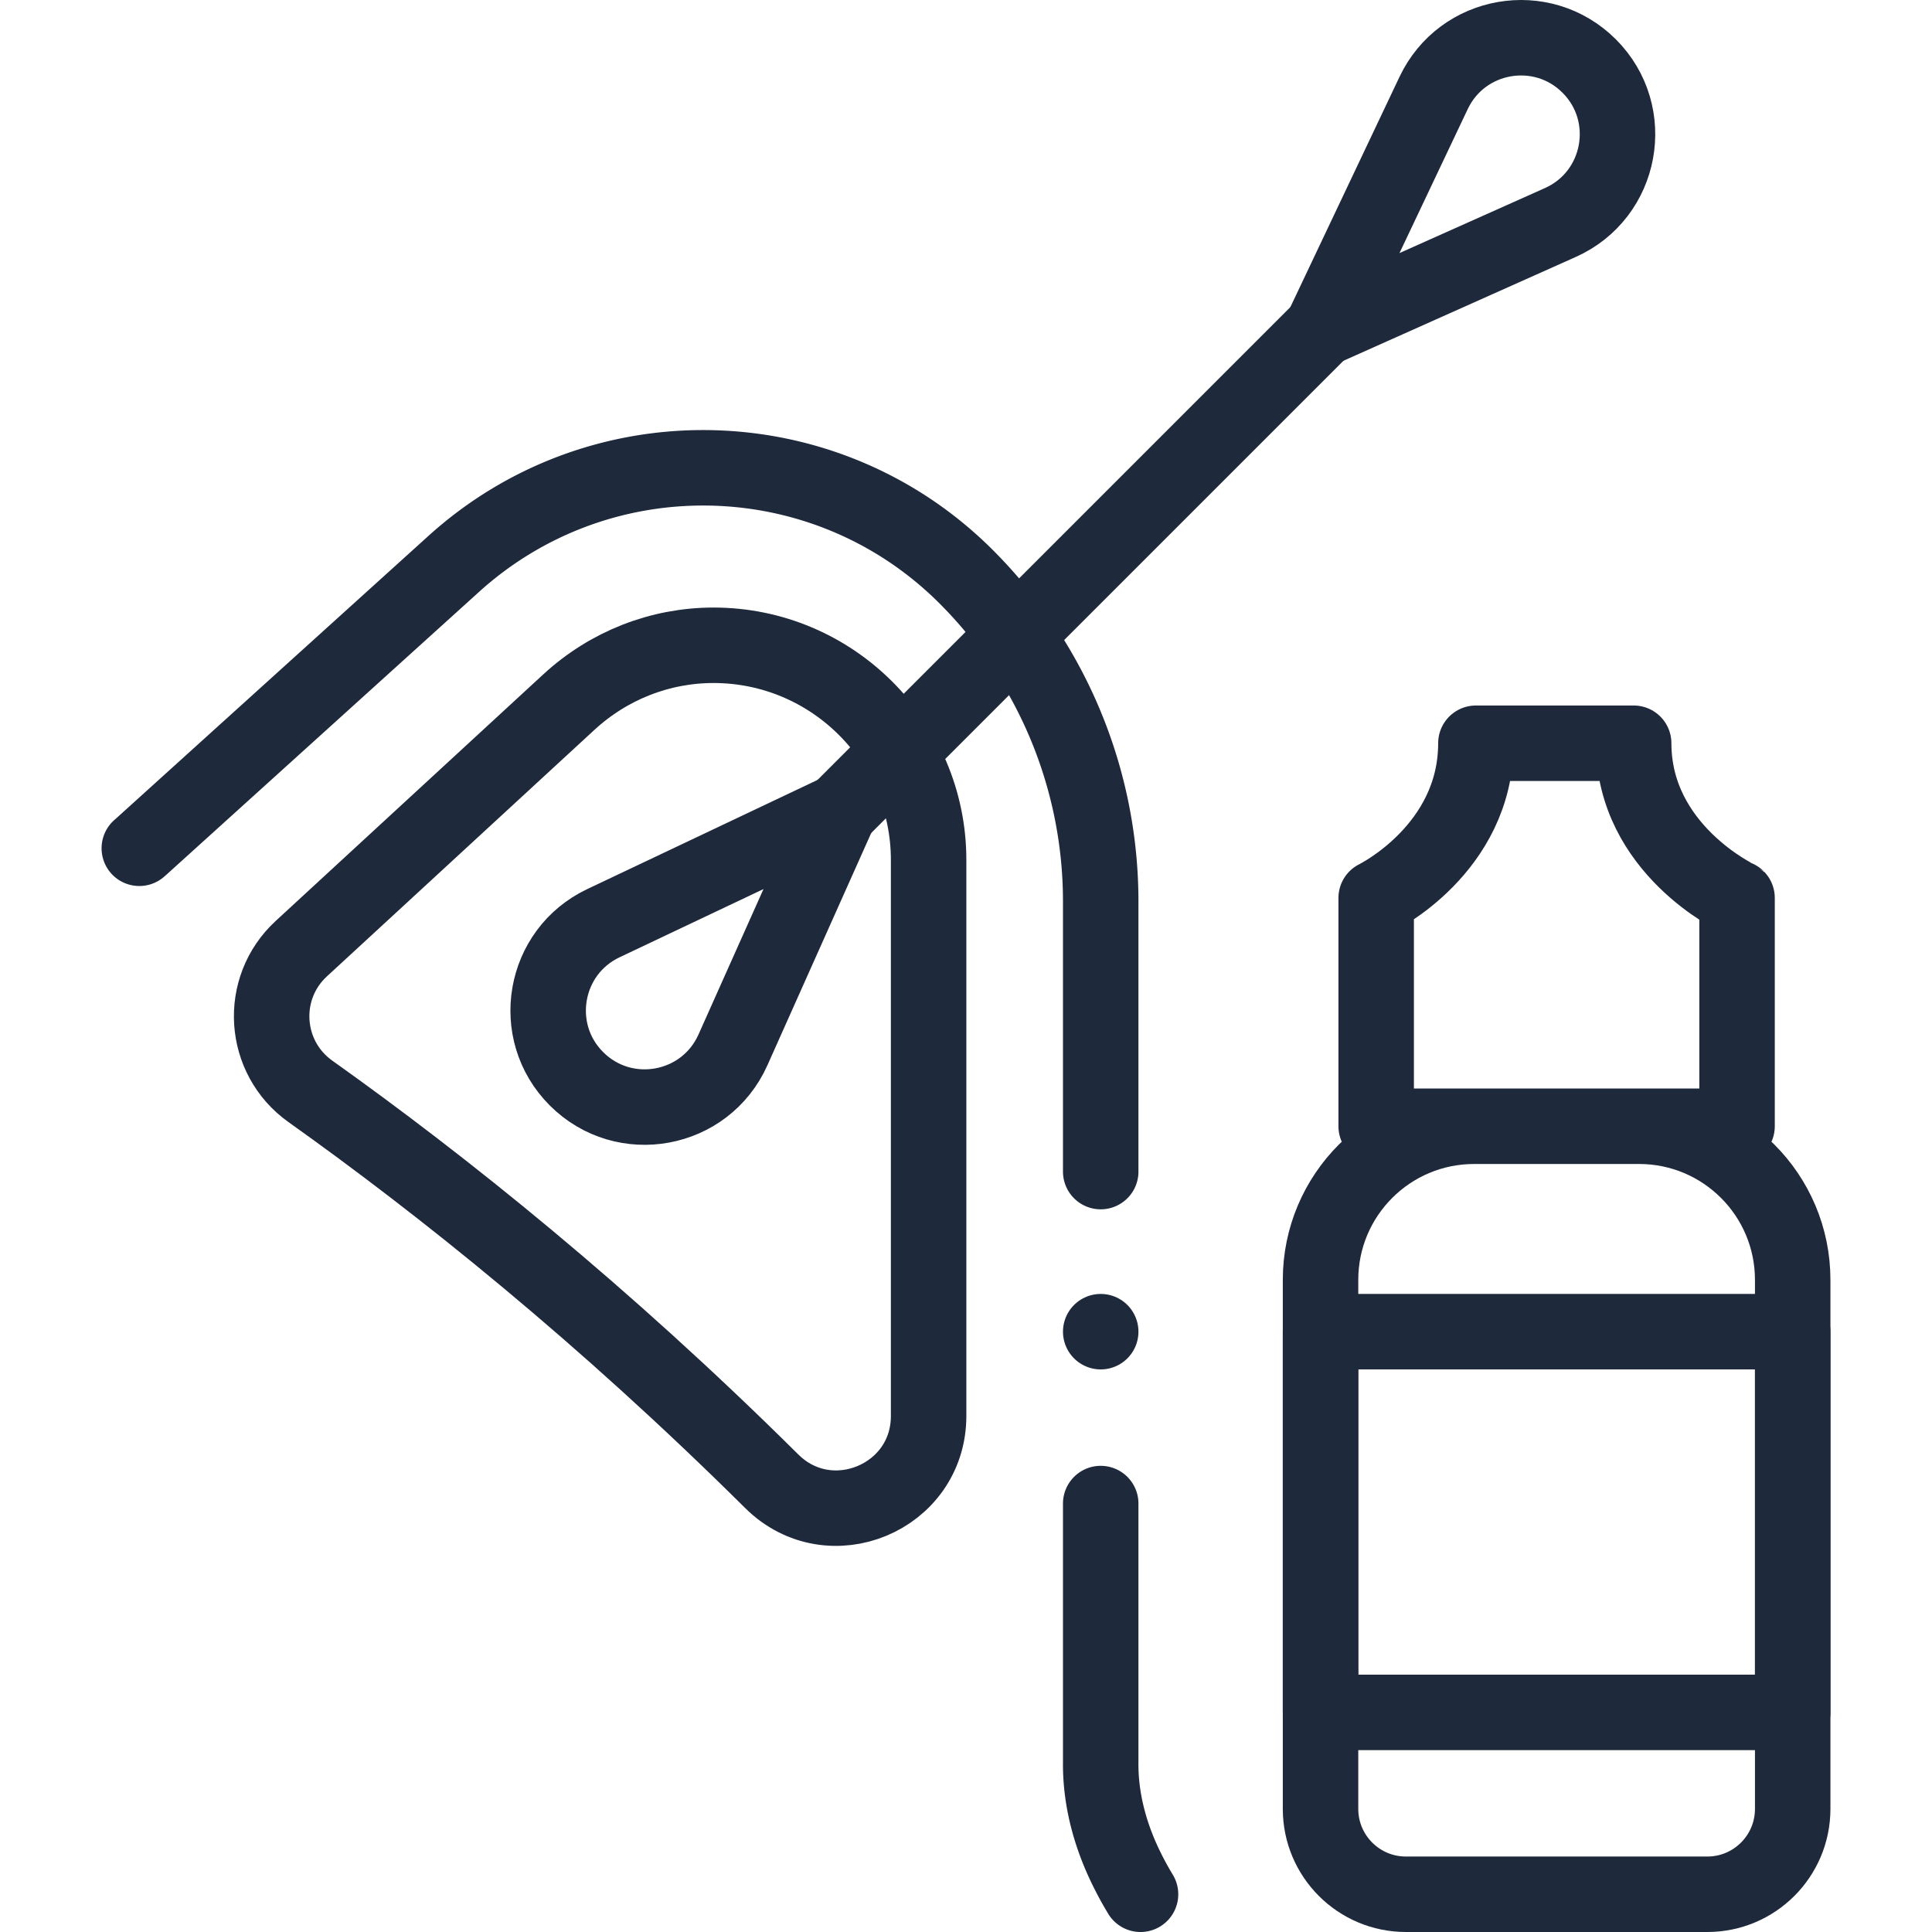 <svg xmlns="http://www.w3.org/2000/svg" version="1.1" xmlns:xlink="http://www.w3.org/1999/xlink" width="512" height="512" x="0" y="0" viewBox="0 0 512 512" style="enable-background:new 0 0 512 512" xml:space="preserve" class=""><g><path d="M36.919 224.8c.16-.13.32-.27.47-.41l82.82-74.92c18.82-17.04 42.49-25.5 66.13-25.5 25.28 0 50.52 9.68 69.72 28.88a121.674 121.674 0 0 1 35.64 86.03v71.6M291.699 398.46v68.48c-.115 10.188 2.682 20.096 7.27 29.13 1.01 2.02 2.11 4 3.28 5.93" style="stroke-width:20;stroke-linecap:round;stroke-linejoin:round;stroke-miterlimit:10;" fill="none" stroke="#1e293b" stroke-width="20" stroke-linecap="round" stroke-linejoin="round" stroke-miterlimit="10" data-original="#000000" class=""></path><path d="M246.093 227.913v147.329c0 21.683-26.18 32.583-41.57 17.31-44.683-44.345-87.227-78.395-122.268-103.327-12.635-8.99-13.81-27.313-2.406-37.822l70.879-65.314c10.533-9.714 24.163-15.083 38.367-15.083 31.423.001 56.998 25.524 56.998 56.907zM222.505 214.983 350.249 87.239" style="stroke-width:20;stroke-linecap:round;stroke-linejoin:round;stroke-miterlimit:10;" fill="none" stroke="#1e293b" stroke-width="20" stroke-linecap="round" stroke-linejoin="round" stroke-miterlimit="10" data-original="#000000" class=""></path><path d="m222.505 214.983-62.601 29.673c-15.993 7.581-19.651 28.716-7.136 41.231h0c12.687 12.687 34.15 8.724 41.471-7.656l28.266-63.248zM350.25 87.239l29.673-62.601c7.581-15.993 28.716-19.651 41.231-7.136h0c12.687 12.687 8.724 34.15-7.656 41.471L350.25 87.239zM452.457 502H372.58c-12.495 0-22.624-10.129-22.624-22.624V339.18c0-22.484 18.227-40.712 40.712-40.712h43.702c22.484 0 40.712 18.227 40.712 40.712v140.195c-.001 12.496-10.13 22.625-22.625 22.625zM432.938 196.965h-41.81c0 28.124-26.429 41.003-26.429 41.003v60.5h95.638v-60.5c.001.001-27.399-12.879-27.399-41.003z" style="stroke-width:20;stroke-linecap:round;stroke-linejoin:round;stroke-miterlimit:10;" fill="none" stroke="#1e293b" stroke-width="20" stroke-linecap="round" stroke-linejoin="round" stroke-miterlimit="10" data-original="#000000" class=""></path><path d="M349.956 352.907h125.126v100.899H349.956zM291.7 352.907h0" style="stroke-width:20;stroke-linecap:round;stroke-linejoin:round;stroke-miterlimit:10;" fill="none" stroke="#1e293b" stroke-width="20" stroke-linecap="round" stroke-linejoin="round" stroke-miterlimit="10" data-original="#000000" class=""></path></g></svg>
